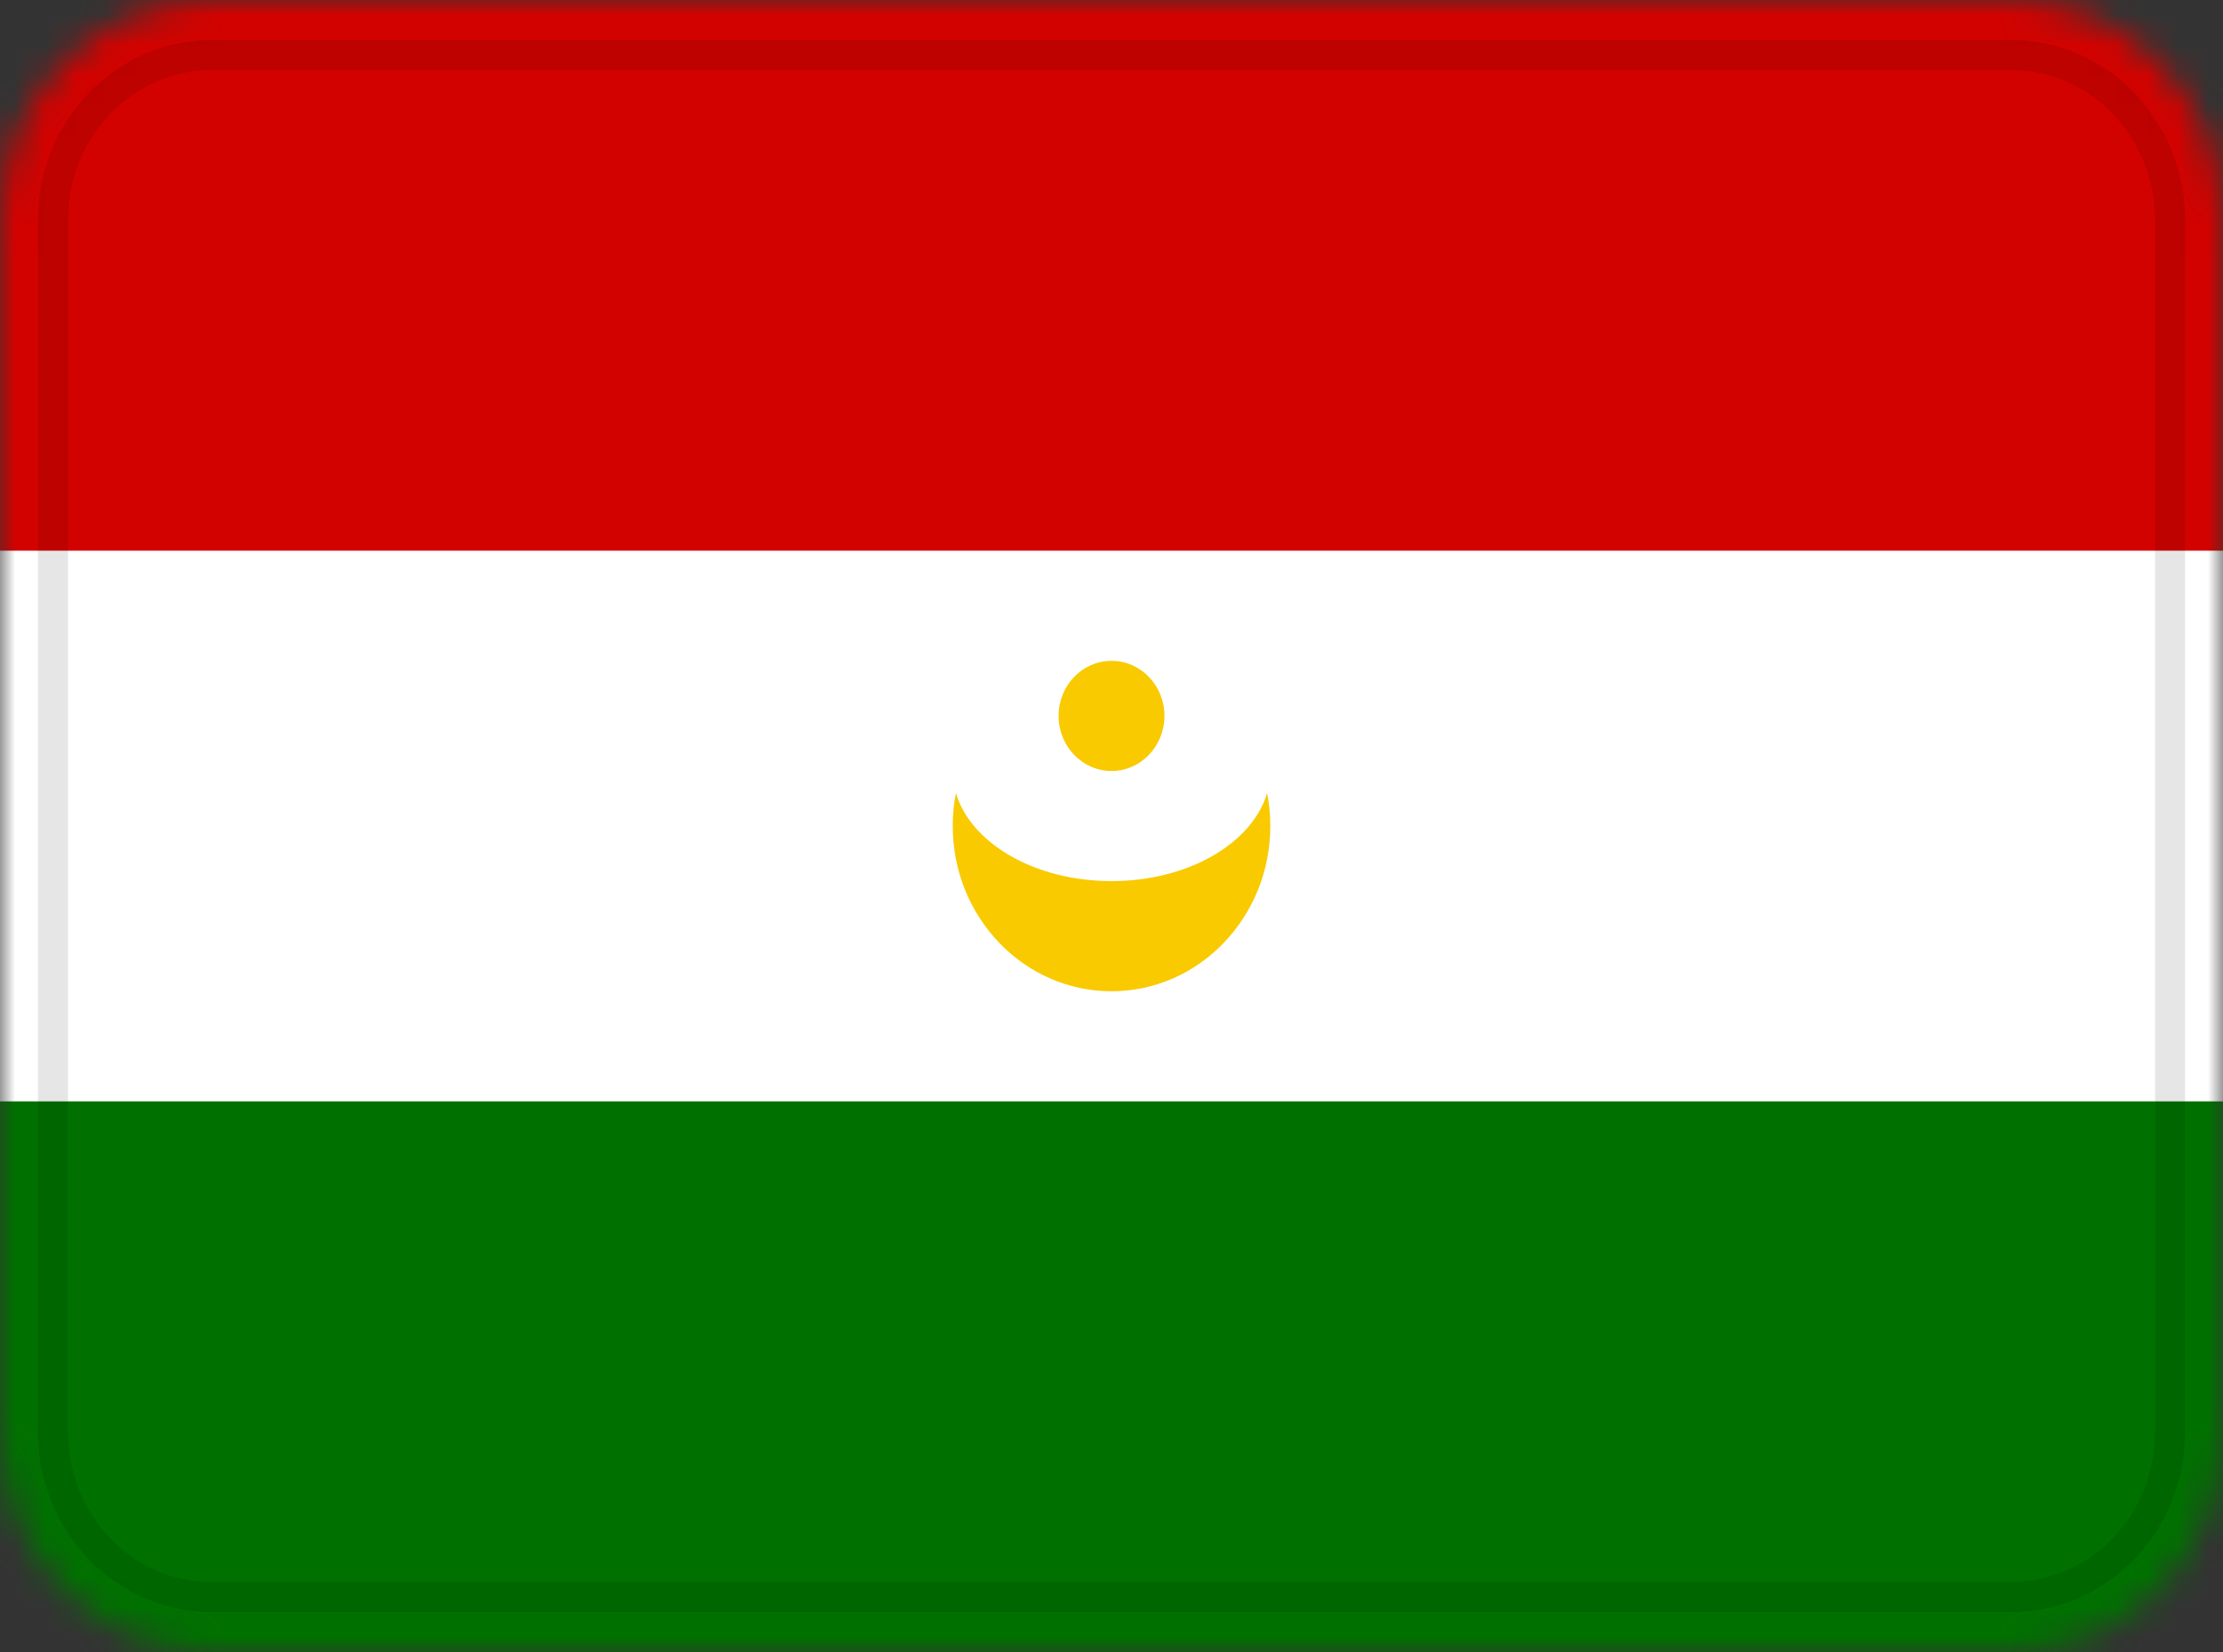 <svg width="74" height="55" viewBox="0 0 74 55" fill="none" xmlns="http://www.w3.org/2000/svg">
<rect x="0" y="0" width="74" height="55" fill="#333333" stroke="none"/>
<g clip-path="url(#clip0_671_31162)">
<mask id="mask0_671_31162" style="mask-type:alpha" maskUnits="userSpaceOnUse" x="0" y="0" width="74" height="55">
<path d="M66.952 0H7.048C3.155 0 0 3.283 0 7.333V47.667C0 51.717 3.155 55 7.048 55H66.952C70.845 55 74 51.717 74 47.667V7.333C74 3.283 70.845 0 66.952 0Z" fill="white"/>
</mask>
<g mask="url(#mask0_671_31162)">
<path d="M66.952 0H7.048C3.155 0 0 3.283 0 7.333V47.667C0 51.717 3.155 55 7.048 55H66.952C70.845 55 74 51.717 74 47.667V7.333C74 3.283 70.845 0 66.952 0Z" fill="white"/>
<path fill-rule="evenodd" clip-rule="evenodd" d="M0 36.666H74V55H0V36.666Z" fill="#007100"/>
<path fill-rule="evenodd" clip-rule="evenodd" d="M42.181 26.4C42.251 26.756 42.286 27.122 42.286 27.5C42.286 30.536 39.918 33 37.001 33C34.083 33 31.715 30.536 31.715 27.5C31.715 27.122 31.75 26.756 31.821 26.4C32.314 28.072 34.442 29.333 37.001 29.333C39.559 29.333 41.687 28.072 42.181 26.4ZM37.001 25.667C37.973 25.667 38.763 24.845 38.763 23.833C38.763 22.821 37.973 22 37.001 22C36.028 22 35.239 22.821 35.239 23.833C35.239 24.845 36.028 25.667 37.001 25.667Z" fill="#F9CA00"/>
<path fill-rule="evenodd" clip-rule="evenodd" d="M0 0H74V18.333H0V0Z" fill="#D20200"/>
<path d="M66.952 1.833H7.047C4.128 1.833 1.762 4.296 1.762 7.333V47.667C1.762 50.704 4.128 53.167 7.047 53.167H66.952C69.871 53.167 72.238 50.704 72.238 47.667V7.333C72.238 4.296 69.871 1.833 66.952 1.833Z" stroke="black" stroke-opacity="0.1"/>
</g>
</g>
<defs>
<clipPath id="clip0_671_31162">
<rect width="74" height="55" fill="white"/>
</clipPath>
</defs>
</svg>
